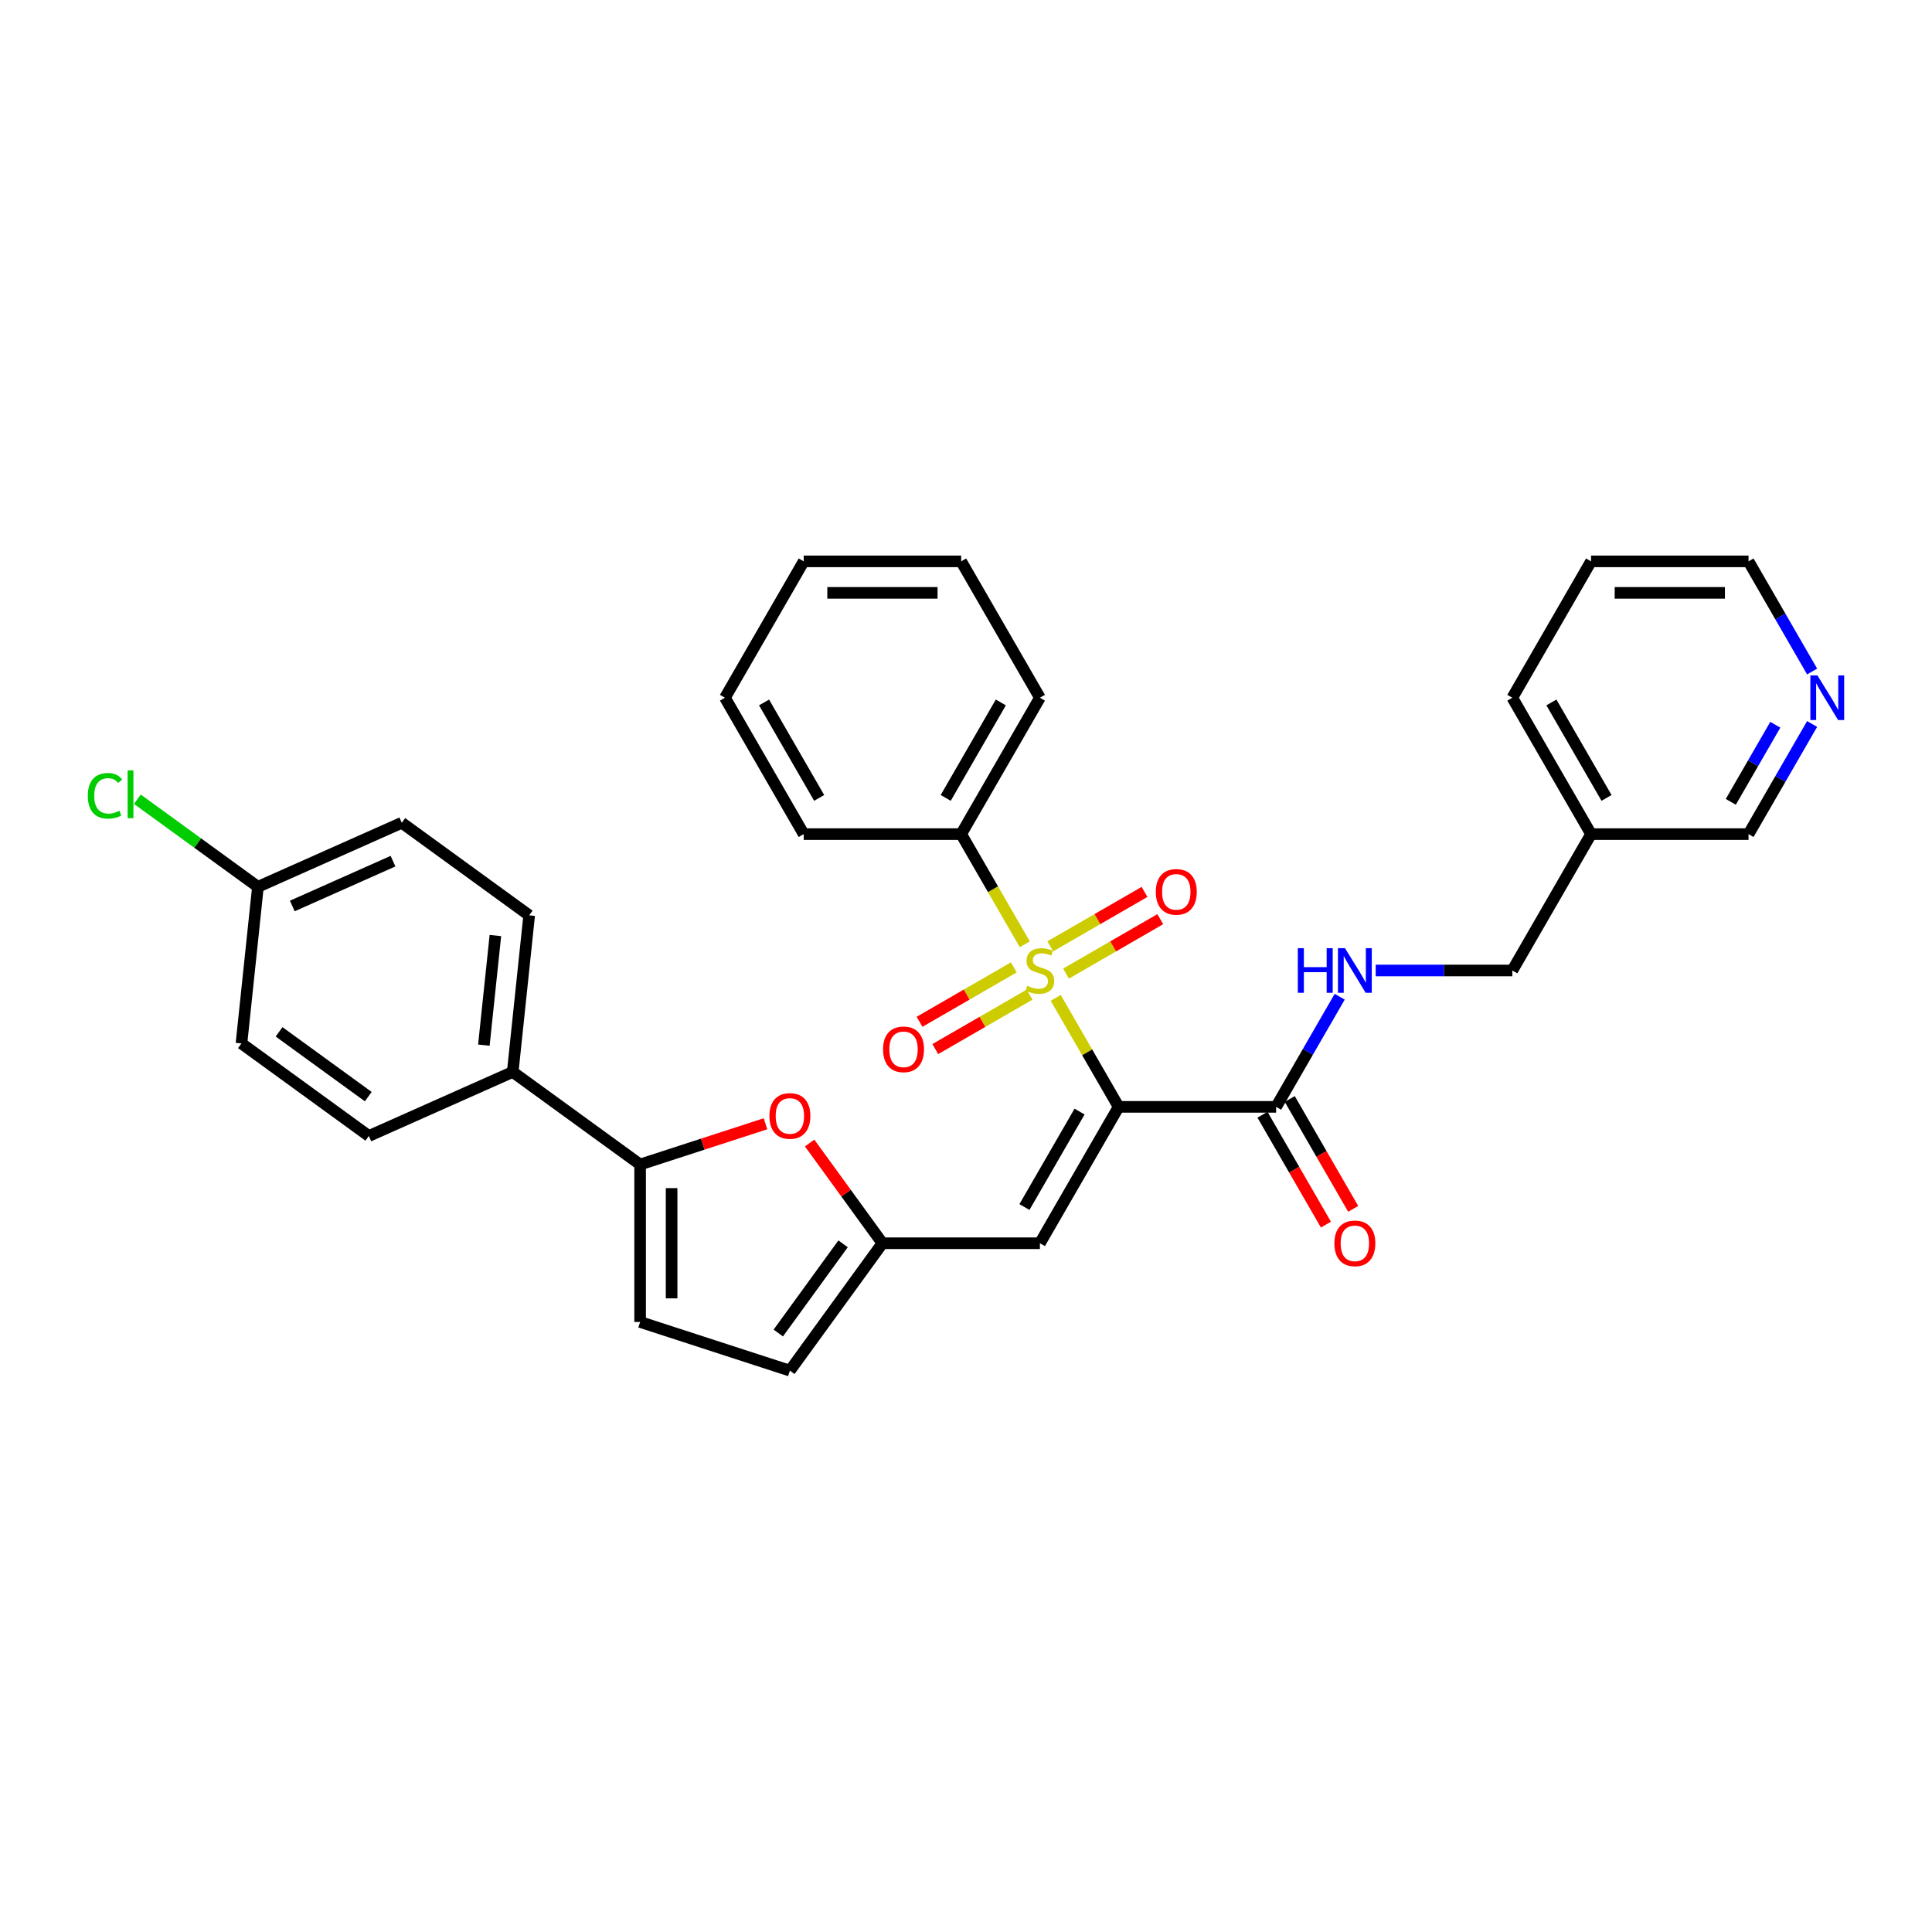<?xml version='1.0' encoding='iso-8859-1'?>
<svg version='1.1' baseProfile='full'
              xmlns='http://www.w3.org/2000/svg'
                      xmlns:rdkit='http://www.rdkit.org/xml'
                      xmlns:xlink='http://www.w3.org/1999/xlink'
                  xml:space='preserve'
width='1000px' height='1000px' viewBox='0 0 1000 1000'>
<!-- END OF HEADER -->
<rect style='opacity:1.0;fill:#FFFFFF;stroke:none' width='1000' height='1000' x='0' y='0'> </rect>
<path class='bond-0' d='M 546.434,516.489 L 562.722,544.7' style='fill:none;fill-rule:evenodd;stroke:#CCCC00;stroke-width:6px;stroke-linecap:butt;stroke-linejoin:miter;stroke-opacity:1' />
<path class='bond-0' d='M 562.722,544.7 L 579.009,572.911' style='fill:none;fill-rule:evenodd;stroke:#000000;stroke-width:6px;stroke-linecap:butt;stroke-linejoin:miter;stroke-opacity:1' />
<path class='bond-8' d='M 551.77,503.933 L 576.163,489.849' style='fill:none;fill-rule:evenodd;stroke:#CCCC00;stroke-width:6px;stroke-linecap:butt;stroke-linejoin:miter;stroke-opacity:1' />
<path class='bond-8' d='M 576.163,489.849 L 600.557,475.765' style='fill:none;fill-rule:evenodd;stroke:#FF0000;stroke-width:6px;stroke-linecap:butt;stroke-linejoin:miter;stroke-opacity:1' />
<path class='bond-8' d='M 543.619,489.815 L 568.013,475.731' style='fill:none;fill-rule:evenodd;stroke:#CCCC00;stroke-width:6px;stroke-linecap:butt;stroke-linejoin:miter;stroke-opacity:1' />
<path class='bond-8' d='M 568.013,475.731 L 592.407,461.648' style='fill:none;fill-rule:evenodd;stroke:#FF0000;stroke-width:6px;stroke-linecap:butt;stroke-linejoin:miter;stroke-opacity:1' />
<path class='bond-9' d='M 524.742,500.714 L 500.348,514.798' style='fill:none;fill-rule:evenodd;stroke:#CCCC00;stroke-width:6px;stroke-linecap:butt;stroke-linejoin:miter;stroke-opacity:1' />
<path class='bond-9' d='M 500.348,514.798 L 475.954,528.881' style='fill:none;fill-rule:evenodd;stroke:#FF0000;stroke-width:6px;stroke-linecap:butt;stroke-linejoin:miter;stroke-opacity:1' />
<path class='bond-9' d='M 532.893,514.831 L 508.499,528.915' style='fill:none;fill-rule:evenodd;stroke:#CCCC00;stroke-width:6px;stroke-linecap:butt;stroke-linejoin:miter;stroke-opacity:1' />
<path class='bond-9' d='M 508.499,528.915 L 484.105,542.999' style='fill:none;fill-rule:evenodd;stroke:#FF0000;stroke-width:6px;stroke-linecap:butt;stroke-linejoin:miter;stroke-opacity:1' />
<path class='bond-11' d='M 530.435,488.777 L 513.968,460.256' style='fill:none;fill-rule:evenodd;stroke:#CCCC00;stroke-width:6px;stroke-linecap:butt;stroke-linejoin:miter;stroke-opacity:1' />
<path class='bond-11' d='M 513.968,460.256 L 497.502,431.736' style='fill:none;fill-rule:evenodd;stroke:#000000;stroke-width:6px;stroke-linecap:butt;stroke-linejoin:miter;stroke-opacity:1' />
<path class='bond-1' d='M 579.009,572.911 L 538.256,643.498' style='fill:none;fill-rule:evenodd;stroke:#000000;stroke-width:6px;stroke-linecap:butt;stroke-linejoin:miter;stroke-opacity:1' />
<path class='bond-1' d='M 558.779,575.348 L 530.251,624.759' style='fill:none;fill-rule:evenodd;stroke:#000000;stroke-width:6px;stroke-linecap:butt;stroke-linejoin:miter;stroke-opacity:1' />
<path class='bond-2' d='M 579.009,572.911 L 660.517,572.911' style='fill:none;fill-rule:evenodd;stroke:#000000;stroke-width:6px;stroke-linecap:butt;stroke-linejoin:miter;stroke-opacity:1' />
<path class='bond-4' d='M 538.256,643.498 L 456.749,643.498' style='fill:none;fill-rule:evenodd;stroke:#000000;stroke-width:6px;stroke-linecap:butt;stroke-linejoin:miter;stroke-opacity:1' />
<path class='bond-10' d='M 660.517,572.911 L 676.973,544.406' style='fill:none;fill-rule:evenodd;stroke:#000000;stroke-width:6px;stroke-linecap:butt;stroke-linejoin:miter;stroke-opacity:1' />
<path class='bond-10' d='M 676.973,544.406 L 693.43,515.902' style='fill:none;fill-rule:evenodd;stroke:#0000FF;stroke-width:6px;stroke-linecap:butt;stroke-linejoin:miter;stroke-opacity:1' />
<path class='bond-13' d='M 653.458,576.986 L 669.877,605.425' style='fill:none;fill-rule:evenodd;stroke:#000000;stroke-width:6px;stroke-linecap:butt;stroke-linejoin:miter;stroke-opacity:1' />
<path class='bond-13' d='M 669.877,605.425 L 686.296,633.864' style='fill:none;fill-rule:evenodd;stroke:#FF0000;stroke-width:6px;stroke-linecap:butt;stroke-linejoin:miter;stroke-opacity:1' />
<path class='bond-13' d='M 667.575,568.835 L 683.994,597.274' style='fill:none;fill-rule:evenodd;stroke:#000000;stroke-width:6px;stroke-linecap:butt;stroke-linejoin:miter;stroke-opacity:1' />
<path class='bond-13' d='M 683.994,597.274 L 700.414,625.713' style='fill:none;fill-rule:evenodd;stroke:#FF0000;stroke-width:6px;stroke-linecap:butt;stroke-linejoin:miter;stroke-opacity:1' />
<path class='bond-3' d='M 331.322,602.744 L 363.764,592.203' style='fill:none;fill-rule:evenodd;stroke:#000000;stroke-width:6px;stroke-linecap:butt;stroke-linejoin:miter;stroke-opacity:1' />
<path class='bond-3' d='M 363.764,592.203 L 396.206,581.662' style='fill:none;fill-rule:evenodd;stroke:#FF0000;stroke-width:6px;stroke-linecap:butt;stroke-linejoin:miter;stroke-opacity:1' />
<path class='bond-12' d='M 331.322,602.744 L 265.381,554.836' style='fill:none;fill-rule:evenodd;stroke:#000000;stroke-width:6px;stroke-linecap:butt;stroke-linejoin:miter;stroke-opacity:1' />
<path class='bond-33' d='M 331.322,602.744 L 331.322,684.251' style='fill:none;fill-rule:evenodd;stroke:#000000;stroke-width:6px;stroke-linecap:butt;stroke-linejoin:miter;stroke-opacity:1' />
<path class='bond-33' d='M 347.623,614.97 L 347.623,672.025' style='fill:none;fill-rule:evenodd;stroke:#000000;stroke-width:6px;stroke-linecap:butt;stroke-linejoin:miter;stroke-opacity:1' />
<path class='bond-5' d='M 456.749,643.498 L 437.905,617.562' style='fill:none;fill-rule:evenodd;stroke:#000000;stroke-width:6px;stroke-linecap:butt;stroke-linejoin:miter;stroke-opacity:1' />
<path class='bond-5' d='M 437.905,617.562 L 419.061,591.625' style='fill:none;fill-rule:evenodd;stroke:#FF0000;stroke-width:6px;stroke-linecap:butt;stroke-linejoin:miter;stroke-opacity:1' />
<path class='bond-7' d='M 456.749,643.498 L 408.84,709.439' style='fill:none;fill-rule:evenodd;stroke:#000000;stroke-width:6px;stroke-linecap:butt;stroke-linejoin:miter;stroke-opacity:1' />
<path class='bond-7' d='M 436.374,643.807 L 402.838,689.966' style='fill:none;fill-rule:evenodd;stroke:#000000;stroke-width:6px;stroke-linecap:butt;stroke-linejoin:miter;stroke-opacity:1' />
<path class='bond-6' d='M 331.322,684.251 L 408.84,709.439' style='fill:none;fill-rule:evenodd;stroke:#000000;stroke-width:6px;stroke-linecap:butt;stroke-linejoin:miter;stroke-opacity:1' />
<path class='bond-18' d='M 712.062,502.323 L 747.419,502.323' style='fill:none;fill-rule:evenodd;stroke:#0000FF;stroke-width:6px;stroke-linecap:butt;stroke-linejoin:miter;stroke-opacity:1' />
<path class='bond-18' d='M 747.419,502.323 L 782.777,502.323' style='fill:none;fill-rule:evenodd;stroke:#000000;stroke-width:6px;stroke-linecap:butt;stroke-linejoin:miter;stroke-opacity:1' />
<path class='bond-25' d='M 497.502,431.736 L 538.256,361.149' style='fill:none;fill-rule:evenodd;stroke:#000000;stroke-width:6px;stroke-linecap:butt;stroke-linejoin:miter;stroke-opacity:1' />
<path class='bond-25' d='M 489.498,412.997 L 518.025,363.586' style='fill:none;fill-rule:evenodd;stroke:#000000;stroke-width:6px;stroke-linecap:butt;stroke-linejoin:miter;stroke-opacity:1' />
<path class='bond-26' d='M 497.502,431.736 L 415.995,431.736' style='fill:none;fill-rule:evenodd;stroke:#000000;stroke-width:6px;stroke-linecap:butt;stroke-linejoin:miter;stroke-opacity:1' />
<path class='bond-15' d='M 265.381,554.836 L 273.901,473.775' style='fill:none;fill-rule:evenodd;stroke:#000000;stroke-width:6px;stroke-linecap:butt;stroke-linejoin:miter;stroke-opacity:1' />
<path class='bond-15' d='M 250.447,540.972 L 256.411,484.23' style='fill:none;fill-rule:evenodd;stroke:#000000;stroke-width:6px;stroke-linecap:butt;stroke-linejoin:miter;stroke-opacity:1' />
<path class='bond-16' d='M 265.381,554.836 L 190.921,587.988' style='fill:none;fill-rule:evenodd;stroke:#000000;stroke-width:6px;stroke-linecap:butt;stroke-linejoin:miter;stroke-opacity:1' />
<path class='bond-14' d='M 937.952,374.728 L 921.495,403.232' style='fill:none;fill-rule:evenodd;stroke:#0000FF;stroke-width:6px;stroke-linecap:butt;stroke-linejoin:miter;stroke-opacity:1' />
<path class='bond-14' d='M 921.495,403.232 L 905.038,431.736' style='fill:none;fill-rule:evenodd;stroke:#000000;stroke-width:6px;stroke-linecap:butt;stroke-linejoin:miter;stroke-opacity:1' />
<path class='bond-14' d='M 918.897,375.128 L 907.377,395.081' style='fill:none;fill-rule:evenodd;stroke:#0000FF;stroke-width:6px;stroke-linecap:butt;stroke-linejoin:miter;stroke-opacity:1' />
<path class='bond-14' d='M 907.377,395.081 L 895.858,415.034' style='fill:none;fill-rule:evenodd;stroke:#000000;stroke-width:6px;stroke-linecap:butt;stroke-linejoin:miter;stroke-opacity:1' />
<path class='bond-34' d='M 937.952,347.57 L 921.495,319.066' style='fill:none;fill-rule:evenodd;stroke:#0000FF;stroke-width:6px;stroke-linecap:butt;stroke-linejoin:miter;stroke-opacity:1' />
<path class='bond-34' d='M 921.495,319.066 L 905.038,290.561' style='fill:none;fill-rule:evenodd;stroke:#000000;stroke-width:6px;stroke-linecap:butt;stroke-linejoin:miter;stroke-opacity:1' />
<path class='bond-20' d='M 273.901,473.775 L 207.96,425.866' style='fill:none;fill-rule:evenodd;stroke:#000000;stroke-width:6px;stroke-linecap:butt;stroke-linejoin:miter;stroke-opacity:1' />
<path class='bond-21' d='M 190.921,587.988 L 124.98,540.079' style='fill:none;fill-rule:evenodd;stroke:#000000;stroke-width:6px;stroke-linecap:butt;stroke-linejoin:miter;stroke-opacity:1' />
<path class='bond-21' d='M 190.611,567.613 L 144.453,534.077' style='fill:none;fill-rule:evenodd;stroke:#000000;stroke-width:6px;stroke-linecap:butt;stroke-linejoin:miter;stroke-opacity:1' />
<path class='bond-17' d='M 823.531,431.736 L 782.777,502.323' style='fill:none;fill-rule:evenodd;stroke:#000000;stroke-width:6px;stroke-linecap:butt;stroke-linejoin:miter;stroke-opacity:1' />
<path class='bond-23' d='M 823.531,431.736 L 905.038,431.736' style='fill:none;fill-rule:evenodd;stroke:#000000;stroke-width:6px;stroke-linecap:butt;stroke-linejoin:miter;stroke-opacity:1' />
<path class='bond-27' d='M 823.531,431.736 L 782.777,361.149' style='fill:none;fill-rule:evenodd;stroke:#000000;stroke-width:6px;stroke-linecap:butt;stroke-linejoin:miter;stroke-opacity:1' />
<path class='bond-27' d='M 831.535,412.997 L 803.008,363.586' style='fill:none;fill-rule:evenodd;stroke:#000000;stroke-width:6px;stroke-linecap:butt;stroke-linejoin:miter;stroke-opacity:1' />
<path class='bond-19' d='M 133.5,459.018 L 124.98,540.079' style='fill:none;fill-rule:evenodd;stroke:#000000;stroke-width:6px;stroke-linecap:butt;stroke-linejoin:miter;stroke-opacity:1' />
<path class='bond-22' d='M 133.5,459.018 L 102.298,436.349' style='fill:none;fill-rule:evenodd;stroke:#000000;stroke-width:6px;stroke-linecap:butt;stroke-linejoin:miter;stroke-opacity:1' />
<path class='bond-22' d='M 102.298,436.349 L 71.097,413.68' style='fill:none;fill-rule:evenodd;stroke:#00CC00;stroke-width:6px;stroke-linecap:butt;stroke-linejoin:miter;stroke-opacity:1' />
<path class='bond-35' d='M 133.5,459.018 L 207.96,425.866' style='fill:none;fill-rule:evenodd;stroke:#000000;stroke-width:6px;stroke-linecap:butt;stroke-linejoin:miter;stroke-opacity:1' />
<path class='bond-35' d='M 151.299,468.937 L 203.422,445.731' style='fill:none;fill-rule:evenodd;stroke:#000000;stroke-width:6px;stroke-linecap:butt;stroke-linejoin:miter;stroke-opacity:1' />
<path class='bond-24' d='M 905.038,290.561 L 823.531,290.561' style='fill:none;fill-rule:evenodd;stroke:#000000;stroke-width:6px;stroke-linecap:butt;stroke-linejoin:miter;stroke-opacity:1' />
<path class='bond-24' d='M 892.812,306.863 L 835.757,306.863' style='fill:none;fill-rule:evenodd;stroke:#000000;stroke-width:6px;stroke-linecap:butt;stroke-linejoin:miter;stroke-opacity:1' />
<path class='bond-30' d='M 538.256,361.149 L 497.502,290.561' style='fill:none;fill-rule:evenodd;stroke:#000000;stroke-width:6px;stroke-linecap:butt;stroke-linejoin:miter;stroke-opacity:1' />
<path class='bond-29' d='M 415.995,431.736 L 375.241,361.149' style='fill:none;fill-rule:evenodd;stroke:#000000;stroke-width:6px;stroke-linecap:butt;stroke-linejoin:miter;stroke-opacity:1' />
<path class='bond-29' d='M 423.999,412.997 L 395.472,363.586' style='fill:none;fill-rule:evenodd;stroke:#000000;stroke-width:6px;stroke-linecap:butt;stroke-linejoin:miter;stroke-opacity:1' />
<path class='bond-28' d='M 782.777,361.149 L 823.531,290.561' style='fill:none;fill-rule:evenodd;stroke:#000000;stroke-width:6px;stroke-linecap:butt;stroke-linejoin:miter;stroke-opacity:1' />
<path class='bond-31' d='M 375.241,361.149 L 415.995,290.561' style='fill:none;fill-rule:evenodd;stroke:#000000;stroke-width:6px;stroke-linecap:butt;stroke-linejoin:miter;stroke-opacity:1' />
<path class='bond-32' d='M 497.502,290.561 L 415.995,290.561' style='fill:none;fill-rule:evenodd;stroke:#000000;stroke-width:6px;stroke-linecap:butt;stroke-linejoin:miter;stroke-opacity:1' />
<path class='bond-32' d='M 485.276,306.863 L 428.221,306.863' style='fill:none;fill-rule:evenodd;stroke:#000000;stroke-width:6px;stroke-linecap:butt;stroke-linejoin:miter;stroke-opacity:1' />
<path  class='atom-0' d='M 531.735 510.246
Q 531.996 510.344, 533.072 510.8
Q 534.148 511.256, 535.322 511.55
Q 536.528 511.811, 537.702 511.811
Q 539.886 511.811, 541.157 510.767
Q 542.429 509.692, 542.429 507.833
Q 542.429 506.562, 541.777 505.779
Q 541.157 504.997, 540.179 504.573
Q 539.201 504.149, 537.571 503.66
Q 535.517 503.041, 534.278 502.454
Q 533.072 501.867, 532.192 500.628
Q 531.344 499.389, 531.344 497.302
Q 531.344 494.401, 533.3 492.608
Q 535.289 490.814, 539.201 490.814
Q 541.875 490.814, 544.907 492.086
L 544.157 494.596
Q 541.386 493.455, 539.299 493.455
Q 537.049 493.455, 535.811 494.401
Q 534.572 495.314, 534.604 496.911
Q 534.604 498.15, 535.224 498.9
Q 535.876 499.65, 536.789 500.074
Q 537.734 500.498, 539.299 500.987
Q 541.386 501.639, 542.625 502.291
Q 543.863 502.943, 544.744 504.279
Q 545.657 505.584, 545.657 507.833
Q 545.657 511.028, 543.505 512.756
Q 541.386 514.452, 537.832 514.452
Q 535.778 514.452, 534.213 513.995
Q 532.681 513.571, 530.855 512.821
L 531.735 510.246
' fill='#CCCC00'/>
<path  class='atom-6' d='M 398.244 577.622
Q 398.244 572.08, 400.983 568.983
Q 403.721 565.885, 408.84 565.885
Q 413.959 565.885, 416.697 568.983
Q 419.436 572.08, 419.436 577.622
Q 419.436 583.23, 416.665 586.425
Q 413.893 589.588, 408.84 589.588
Q 403.754 589.588, 400.983 586.425
Q 398.244 583.263, 398.244 577.622
M 408.84 586.979
Q 412.361 586.979, 414.252 584.632
Q 416.176 582.252, 416.176 577.622
Q 416.176 573.091, 414.252 570.808
Q 412.361 568.494, 408.84 568.494
Q 405.319 568.494, 403.395 570.776
Q 401.504 573.058, 401.504 577.622
Q 401.504 582.285, 403.395 584.632
Q 405.319 586.979, 408.84 586.979
' fill='#FF0000'/>
<path  class='atom-9' d='M 598.247 461.635
Q 598.247 456.092, 600.986 452.995
Q 603.724 449.898, 608.843 449.898
Q 613.962 449.898, 616.7 452.995
Q 619.439 456.092, 619.439 461.635
Q 619.439 467.243, 616.668 470.438
Q 613.896 473.6, 608.843 473.6
Q 603.757 473.6, 600.986 470.438
Q 598.247 467.275, 598.247 461.635
M 608.843 470.992
Q 612.364 470.992, 614.255 468.645
Q 616.179 466.265, 616.179 461.635
Q 616.179 457.103, 614.255 454.821
Q 612.364 452.506, 608.843 452.506
Q 605.322 452.506, 603.398 454.788
Q 601.507 457.071, 601.507 461.635
Q 601.507 466.297, 603.398 468.645
Q 605.322 470.992, 608.843 470.992
' fill='#FF0000'/>
<path  class='atom-10' d='M 457.073 543.142
Q 457.073 537.6, 459.811 534.502
Q 462.55 531.405, 467.669 531.405
Q 472.787 531.405, 475.526 534.502
Q 478.264 537.6, 478.264 543.142
Q 478.264 548.75, 475.493 551.945
Q 472.722 555.107, 467.669 555.107
Q 462.582 555.107, 459.811 551.945
Q 457.073 548.782, 457.073 543.142
M 467.669 552.499
Q 471.19 552.499, 473.081 550.152
Q 475.004 547.772, 475.004 543.142
Q 475.004 538.61, 473.081 536.328
Q 471.19 534.013, 467.669 534.013
Q 464.147 534.013, 462.224 536.295
Q 460.333 538.578, 460.333 543.142
Q 460.333 547.804, 462.224 550.152
Q 464.147 552.499, 467.669 552.499
' fill='#FF0000'/>
<path  class='atom-11' d='M 671.748 490.782
L 674.878 490.782
L 674.878 500.595
L 686.68 500.595
L 686.68 490.782
L 689.81 490.782
L 689.81 513.865
L 686.68 513.865
L 686.68 503.204
L 674.878 503.204
L 674.878 513.865
L 671.748 513.865
L 671.748 490.782
' fill='#0000FF'/>
<path  class='atom-11' d='M 696.168 490.782
L 703.732 503.008
Q 704.481 504.214, 705.688 506.399
Q 706.894 508.583, 706.959 508.713
L 706.959 490.782
L 710.024 490.782
L 710.024 513.865
L 706.861 513.865
L 698.743 500.498
Q 697.798 498.933, 696.787 497.139
Q 695.809 495.346, 695.516 494.792
L 695.516 513.865
L 692.516 513.865
L 692.516 490.782
L 696.168 490.782
' fill='#0000FF'/>
<path  class='atom-14' d='M 690.674 643.563
Q 690.674 638.021, 693.413 634.923
Q 696.151 631.826, 701.27 631.826
Q 706.389 631.826, 709.127 634.923
Q 711.866 638.021, 711.866 643.563
Q 711.866 649.171, 709.095 652.366
Q 706.324 655.528, 701.27 655.528
Q 696.184 655.528, 693.413 652.366
Q 690.674 649.203, 690.674 643.563
M 701.27 652.92
Q 704.791 652.92, 706.682 650.573
Q 708.606 648.193, 708.606 643.563
Q 708.606 639.031, 706.682 636.749
Q 704.791 634.434, 701.27 634.434
Q 697.749 634.434, 695.825 636.716
Q 693.934 638.999, 693.934 643.563
Q 693.934 648.225, 695.825 650.573
Q 697.749 652.92, 701.27 652.92
' fill='#FF0000'/>
<path  class='atom-15' d='M 940.689 349.607
L 948.253 361.833
Q 949.003 363.04, 950.209 365.224
Q 951.416 367.409, 951.481 367.539
L 951.481 349.607
L 954.545 349.607
L 954.545 372.69
L 951.383 372.69
L 943.265 359.323
Q 942.319 357.758, 941.309 355.965
Q 940.331 354.172, 940.037 353.617
L 940.037 372.69
L 937.038 372.69
L 937.038 349.607
L 940.689 349.607
' fill='#0000FF'/>
<path  class='atom-23' d='M 45.455 411.908
Q 45.455 406.17, 48.128 403.171
Q 50.834 400.139, 55.953 400.139
Q 60.713 400.139, 63.256 403.497
L 61.104 405.257
Q 59.246 402.812, 55.953 402.812
Q 52.464 402.812, 50.606 405.159
Q 48.78 407.474, 48.78 411.908
Q 48.78 416.473, 50.671 418.82
Q 52.595 421.167, 56.311 421.167
Q 58.854 421.167, 61.821 419.635
L 62.734 422.08
Q 61.528 422.863, 59.702 423.319
Q 57.876 423.776, 55.855 423.776
Q 50.834 423.776, 48.128 420.711
Q 45.455 417.646, 45.455 411.908
' fill='#00CC00'/>
<path  class='atom-23' d='M 66.06 398.737
L 69.059 398.737
L 69.059 423.482
L 66.06 423.482
L 66.06 398.737
' fill='#00CC00'/>
</svg>
